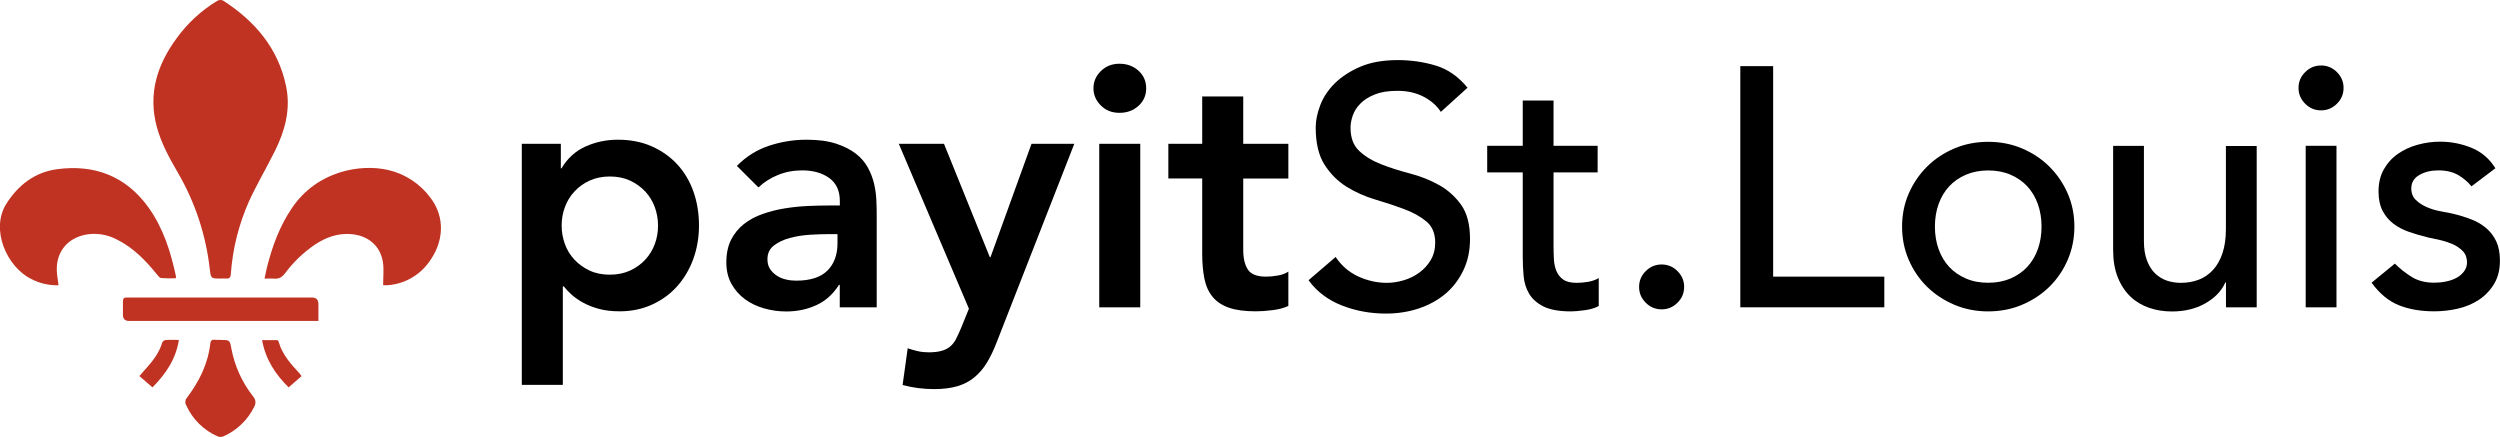 <?xml version="1.0" encoding="UTF-8"?>
<svg xmlns="http://www.w3.org/2000/svg" width="309" height="54" viewBox="0 0 309 54" fill="none">
  <g clip-path="url(#clip0_5_37)">
    <path d="M27.217 34.428C26.078 34.428 26.06 34.428 25.924 33.212C25.445 29.017 24.098 24.956 21.965 21.31C20.925 19.518 19.931 17.709 19.38 15.683C18.286 11.596 19.416 8.013 21.838 4.718C23.185 2.863 24.884 1.296 26.846 0.108C27.063 -0.018 27.325 -0.036 27.56 0.063C31.528 2.611 34.403 5.987 35.37 10.705C35.939 13.505 35.234 16.142 33.987 18.645C32.947 20.734 31.754 22.76 30.778 24.875C29.503 27.738 28.744 30.799 28.527 33.914C28.491 34.319 28.346 34.455 27.967 34.428C27.714 34.41 27.47 34.428 27.217 34.428Z" fill="#C03221"></path>
    <path d="M7.249 35.256C6.074 35.292 4.908 35.031 3.86 34.481C0.823 32.978 -1.202 28.351 0.777 25.199C2.242 22.868 4.33 21.274 7.05 20.914C11.669 20.293 15.556 21.76 18.34 25.622C20.184 28.197 21.115 31.15 21.757 34.202C21.757 34.238 21.757 34.274 21.712 34.392C21.115 34.419 20.519 34.41 19.913 34.364C19.714 34.346 19.533 34.067 19.371 33.887C17.97 32.159 16.442 30.583 14.408 29.584C13.242 28.972 11.895 28.765 10.603 28.999C8.117 29.485 6.752 31.421 7.059 33.968C7.114 34.364 7.168 34.761 7.231 35.238L7.249 35.256Z" fill="#C03221"></path>
    <path d="M47.356 35.256C47.356 34.265 47.464 33.338 47.337 32.447C47.039 30.421 45.548 29.143 43.496 28.945C41.779 28.774 40.278 29.332 38.886 30.259C37.485 31.222 36.256 32.402 35.243 33.761C34.864 34.256 34.475 34.508 33.851 34.437C33.462 34.419 33.074 34.419 32.694 34.437C32.812 33.896 32.893 33.482 32.992 33.059C33.652 30.439 34.565 27.945 36.102 25.686C39.211 21.112 44.562 20.221 47.988 21.013C50.067 21.499 51.911 22.706 53.186 24.416C55.03 26.811 54.921 29.908 52.951 32.492C51.767 34.085 49.95 35.094 47.961 35.247C47.753 35.274 47.545 35.247 47.346 35.247L47.356 35.256Z" fill="#C03221"></path>
    <path d="M39.347 39.667H15.945C15.445 39.667 15.195 39.415 15.195 38.911V37.245C15.195 36.894 15.33 36.75 15.674 36.777H38.57C39.088 36.777 39.35 37.047 39.356 37.587V39.667H39.347Z" fill="#C03221"></path>
    <path d="M27.253 42.017C28.392 42.017 28.401 42.017 28.6 43.097C29.006 45.249 29.928 47.275 31.284 49.003C31.619 49.355 31.664 49.886 31.411 50.3C30.615 51.911 29.277 53.199 27.623 53.928C27.397 54.027 27.153 54.027 26.927 53.946C25.174 53.19 23.782 51.803 23.004 50.066C22.842 49.778 22.878 49.426 23.095 49.174C24.613 47.176 25.707 44.979 25.996 42.449C26.032 42.125 26.159 41.963 26.512 41.99C26.747 42.026 27 42.008 27.244 42.008L27.253 42.017Z" fill="#C03221"></path>
    <path d="M37.268 46.492L35.677 47.878C34.041 46.266 32.83 44.448 32.396 42.044H34.285C34.339 42.044 34.421 42.17 34.448 42.26C34.891 43.854 35.984 45.024 37.06 46.194C37.114 46.275 37.16 46.356 37.268 46.492Z" fill="#C03221"></path>
    <path d="M22.11 42.017C21.73 44.412 20.491 46.212 18.846 47.878L17.228 46.483C17.463 46.212 17.671 45.969 17.879 45.735C18.801 44.727 19.66 43.674 20.058 42.323C20.139 42.17 20.284 42.062 20.464 42.026C20.98 41.981 21.504 42.017 22.11 42.017Z" fill="#C03221"></path>
    <path d="M64.503 17.772H69.32V20.806H69.402C70.134 19.573 71.119 18.672 72.358 18.114C73.596 17.556 74.934 17.268 76.371 17.268C77.917 17.268 79.318 17.538 80.556 18.087C81.794 18.636 82.852 19.384 83.729 20.338C84.606 21.292 85.265 22.418 85.717 23.705C86.169 24.992 86.395 26.388 86.395 27.873C86.395 29.359 86.151 30.754 85.681 32.042C85.202 33.329 84.533 34.455 83.674 35.409C82.816 36.363 81.776 37.11 80.565 37.66C79.354 38.209 78.025 38.479 76.588 38.479C75.63 38.479 74.78 38.38 74.048 38.182C73.316 37.984 72.665 37.732 72.105 37.425C71.544 37.119 71.065 36.786 70.667 36.435C70.27 36.084 69.953 35.742 69.691 35.4H69.565V47.572H64.494V17.772H64.503ZM81.333 27.882C81.333 27.099 81.198 26.343 80.936 25.605C80.665 24.875 80.276 24.227 79.752 23.669C79.227 23.111 78.604 22.661 77.871 22.318C77.139 21.985 76.308 21.814 75.377 21.814C74.446 21.814 73.614 21.985 72.882 22.318C72.15 22.652 71.526 23.102 71.002 23.669C70.478 24.227 70.089 24.875 69.818 25.605C69.546 26.334 69.42 27.09 69.42 27.882C69.42 28.675 69.555 29.431 69.818 30.16C70.08 30.889 70.478 31.538 71.002 32.096C71.526 32.654 72.15 33.104 72.882 33.446C73.614 33.788 74.446 33.95 75.377 33.95C76.308 33.95 77.139 33.779 77.871 33.446C78.604 33.113 79.227 32.663 79.752 32.096C80.276 31.538 80.665 30.889 80.936 30.16C81.207 29.431 81.333 28.675 81.333 27.882Z" fill="black"></path>
    <path d="M103.823 35.211H103.696C102.964 36.363 102.033 37.2 100.903 37.714C99.773 38.236 98.535 38.497 97.179 38.497C96.248 38.497 95.344 38.371 94.449 38.119C93.563 37.867 92.768 37.489 92.081 36.984C91.394 36.48 90.833 35.85 90.409 35.085C89.984 34.319 89.776 33.446 89.776 32.429C89.776 31.33 89.975 30.403 90.363 29.629C90.761 28.855 91.285 28.215 91.945 27.693C92.605 27.171 93.373 26.757 94.25 26.451C95.127 26.145 96.031 25.911 96.98 25.758C97.92 25.605 98.878 25.506 99.836 25.46C100.794 25.416 101.698 25.398 102.539 25.398H103.804V24.848C103.804 23.588 103.371 22.634 102.494 22.003C101.617 21.373 100.505 21.058 99.158 21.058C98.083 21.058 97.088 21.247 96.157 21.625C95.226 22.003 94.422 22.517 93.744 23.165L91.078 20.509C92.207 19.357 93.518 18.528 95.028 18.024C96.537 17.52 98.092 17.268 99.701 17.268C101.138 17.268 102.349 17.43 103.334 17.754C104.32 18.078 105.142 18.492 105.784 18.996C106.435 19.5 106.932 20.086 107.285 20.743C107.637 21.4 107.89 22.066 108.044 22.742C108.197 23.417 108.288 24.065 108.315 24.695C108.342 25.325 108.36 25.884 108.36 26.361V37.984H103.795V35.202L103.823 35.211ZM103.524 28.936H102.467C101.762 28.936 100.975 28.963 100.098 29.017C99.222 29.071 98.399 29.206 97.622 29.413C96.844 29.62 96.194 29.935 95.66 30.34C95.127 30.745 94.856 31.312 94.856 32.042C94.856 32.519 94.964 32.915 95.172 33.239C95.38 33.563 95.66 33.833 95.995 34.058C96.329 34.283 96.709 34.446 97.134 34.544C97.558 34.644 97.983 34.689 98.399 34.689C100.144 34.689 101.436 34.274 102.268 33.446C103.099 32.618 103.515 31.492 103.515 30.061V28.927L103.524 28.936Z" fill="black"></path>
    <path d="M111.099 17.772H116.676L122.344 31.79H122.425L127.496 17.772H132.784L123.184 42.323C122.814 43.277 122.416 44.115 121.982 44.826C121.548 45.537 121.033 46.14 120.436 46.636C119.84 47.131 119.144 47.491 118.339 47.734C117.535 47.968 116.568 48.094 115.447 48.094C114.118 48.094 112.825 47.923 111.56 47.59L112.193 43.043C112.59 43.187 113.006 43.304 113.44 43.404C113.874 43.502 114.317 43.547 114.769 43.547C115.393 43.547 115.908 43.493 116.333 43.377C116.757 43.268 117.119 43.088 117.408 42.854C117.707 42.611 117.951 42.305 118.149 41.927C118.348 41.549 118.556 41.09 118.782 40.559L119.758 38.155L111.09 17.772H111.099Z" fill="black"></path>
    <path d="M135.152 10.912C135.152 10.101 135.45 9.39 136.065 8.787C136.68 8.184 137.439 7.878 138.37 7.878C139.301 7.878 140.078 8.166 140.72 8.742C141.353 9.318 141.669 10.038 141.669 10.912C141.669 11.785 141.353 12.505 140.72 13.081C140.087 13.658 139.301 13.946 138.37 13.946C137.439 13.946 136.671 13.649 136.065 13.036C135.459 12.433 135.152 11.722 135.152 10.912ZM135.866 17.772H140.937V37.984H135.866V17.772Z" fill="black"></path>
    <path d="M144.408 22.066V17.772H148.593V11.92H153.664V17.772H159.241V22.066H153.664V30.907C153.664 31.916 153.854 32.717 154.233 33.311C154.613 33.896 155.363 34.193 156.493 34.193C156.945 34.193 157.433 34.148 157.976 34.049C158.509 33.95 158.934 33.788 159.241 33.563V37.813C158.708 38.065 158.048 38.245 157.28 38.335C156.502 38.434 155.824 38.479 155.228 38.479C153.872 38.479 152.769 38.335 151.91 38.038C151.052 37.741 150.374 37.29 149.877 36.687C149.379 36.084 149.045 35.337 148.864 34.437C148.683 33.536 148.593 32.501 148.593 31.321V22.057H144.408V22.066Z" fill="black"></path>
    <path d="M165.08 31.754C165.812 32.852 166.752 33.653 167.891 34.175C169.03 34.698 170.205 34.959 171.426 34.959C172.104 34.959 172.79 34.851 173.496 34.644C174.201 34.437 174.842 34.121 175.421 33.698C175.999 33.275 176.469 32.762 176.84 32.141C177.202 31.52 177.391 30.808 177.391 29.989C177.391 28.837 177.021 27.963 176.289 27.36C175.556 26.757 174.643 26.253 173.559 25.848C172.474 25.442 171.29 25.046 170.006 24.668C168.723 24.29 167.539 23.759 166.454 23.093C165.369 22.418 164.456 21.517 163.724 20.374C162.992 19.239 162.622 17.7 162.622 15.764C162.622 14.891 162.811 13.964 163.191 12.982C163.571 12.001 164.167 11.101 164.99 10.29C165.812 9.48 166.861 8.796 168.135 8.247C169.419 7.698 170.965 7.427 172.763 7.427C174.399 7.427 175.963 7.653 177.455 8.103C178.946 8.553 180.257 9.462 181.387 10.84L178.087 13.829C177.581 13.045 176.858 12.415 175.927 11.938C174.996 11.461 173.938 11.227 172.754 11.227C171.57 11.227 170.693 11.371 169.943 11.668C169.193 11.965 168.596 12.343 168.144 12.802C167.692 13.261 167.376 13.766 167.195 14.297C167.015 14.828 166.924 15.323 166.924 15.773C166.924 17.034 167.286 18.006 168.027 18.681C168.759 19.357 169.672 19.906 170.757 20.32C171.841 20.743 173.025 21.121 174.309 21.454C175.593 21.787 176.777 22.264 177.861 22.868C178.946 23.471 179.859 24.29 180.591 25.307C181.323 26.334 181.694 27.747 181.694 29.539C181.694 30.97 181.423 32.267 180.871 33.41C180.32 34.562 179.579 35.535 178.648 36.318C177.717 37.101 176.614 37.705 175.349 38.128C174.083 38.551 172.727 38.758 171.29 38.758C169.374 38.758 167.557 38.425 165.839 37.75C164.122 37.074 162.757 36.039 161.736 34.635L165.071 31.772L165.08 31.754Z" fill="black"></path>
    <path d="M197.467 21.31H192.017V30.367C192.017 30.925 192.035 31.483 192.062 32.033C192.089 32.582 192.197 33.068 192.378 33.509C192.559 33.941 192.839 34.292 193.228 34.562C193.608 34.833 194.168 34.959 194.9 34.959C195.352 34.959 195.813 34.914 196.292 34.833C196.771 34.752 197.205 34.599 197.603 34.373V37.822C197.151 38.074 196.563 38.254 195.849 38.344C195.135 38.443 194.575 38.488 194.177 38.488C192.713 38.488 191.574 38.281 190.769 37.876C189.965 37.471 189.377 36.939 188.998 36.3C188.618 35.652 188.392 34.932 188.32 34.13C188.247 33.329 188.211 32.519 188.211 31.709V21.31H183.818V18.024H188.211V12.424H192.017V18.024H197.467V21.31Z" fill="black"></path>
    <path d="M205.376 38.236C204.617 38.236 203.957 37.966 203.415 37.416C202.863 36.867 202.592 36.219 202.592 35.463C202.592 34.707 202.863 34.049 203.415 33.509C203.966 32.96 204.617 32.69 205.376 32.69C206.136 32.69 206.795 32.96 207.338 33.509C207.889 34.058 208.16 34.707 208.16 35.463C208.16 36.219 207.889 36.876 207.338 37.416C206.786 37.966 206.136 38.236 205.376 38.236Z" fill="black"></path>
    <path d="M215.102 8.175H219.161V34.193H232.9V37.984H215.102V8.175Z" fill="black"></path>
    <path d="M235.097 28.008C235.097 26.55 235.368 25.19 235.919 23.921C236.471 22.661 237.221 21.553 238.179 20.599C239.137 19.645 240.267 18.897 241.56 18.348C242.852 17.799 244.253 17.529 245.745 17.529C247.236 17.529 248.637 17.799 249.93 18.348C251.222 18.897 252.352 19.645 253.31 20.599C254.269 21.553 255.019 22.661 255.57 23.921C256.122 25.181 256.393 26.55 256.393 28.008C256.393 29.467 256.122 30.835 255.57 32.114C255.019 33.392 254.269 34.499 253.31 35.436C252.352 36.381 251.222 37.119 249.93 37.669C248.637 38.218 247.236 38.488 245.745 38.488C244.253 38.488 242.852 38.218 241.56 37.669C240.267 37.119 239.137 36.381 238.179 35.436C237.221 34.499 236.471 33.383 235.919 32.114C235.368 30.835 235.097 29.467 235.097 28.008ZM239.155 28.008C239.155 29.017 239.309 29.953 239.616 30.808C239.924 31.664 240.366 32.393 240.927 32.996C241.487 33.599 242.183 34.076 242.997 34.428C243.81 34.779 244.732 34.95 245.745 34.95C246.757 34.95 247.679 34.77 248.493 34.428C249.306 34.076 250.002 33.599 250.563 32.996C251.123 32.393 251.566 31.664 251.873 30.808C252.18 29.953 252.334 29.017 252.334 28.008C252.334 27 252.18 26.064 251.873 25.208C251.566 24.353 251.123 23.624 250.563 23.021C250.002 22.418 249.306 21.94 248.493 21.589C247.679 21.238 246.757 21.067 245.745 21.067C244.732 21.067 243.81 21.247 242.997 21.589C242.183 21.94 241.487 22.418 240.927 23.021C240.366 23.624 239.924 24.353 239.616 25.208C239.309 26.064 239.155 27 239.155 28.008Z" fill="black"></path>
    <path d="M278.936 37.984H275.131V34.914H275.049C274.57 35.985 273.739 36.84 272.555 37.507C271.37 38.173 270.006 38.497 268.451 38.497C267.466 38.497 266.535 38.353 265.658 38.056C264.781 37.759 264.013 37.308 263.353 36.687C262.693 36.066 262.16 35.274 261.771 34.31C261.373 33.338 261.183 32.195 261.183 30.88V18.033H264.989V29.827C264.989 30.754 265.115 31.547 265.369 32.204C265.622 32.861 265.956 33.401 266.381 33.806C266.806 34.211 267.294 34.508 267.836 34.689C268.388 34.869 268.957 34.959 269.545 34.959C270.331 34.959 271.063 34.833 271.741 34.581C272.419 34.328 273.007 33.923 273.513 33.383C274.019 32.834 274.417 32.141 274.697 31.303C274.977 30.457 275.122 29.467 275.122 28.314V18.042H278.927V38.002L278.936 37.984Z" fill="black"></path>
    <path d="M284.097 10.867C284.097 10.11 284.369 9.453 284.92 8.913C285.471 8.364 286.122 8.094 286.881 8.094C287.641 8.094 288.301 8.364 288.843 8.913C289.394 9.462 289.665 10.11 289.665 10.867C289.665 11.623 289.394 12.28 288.843 12.82C288.292 13.37 287.641 13.64 286.881 13.64C286.122 13.64 285.462 13.37 284.92 12.82C284.369 12.271 284.097 11.623 284.097 10.867ZM284.983 18.024H288.789V37.984H284.983V18.024Z" fill="black"></path>
    <path d="M305.484 23.039C305.032 22.48 304.471 22.003 303.812 21.625C303.152 21.247 302.338 21.058 301.38 21.058C300.476 21.058 299.699 21.247 299.03 21.625C298.37 22.003 298.036 22.561 298.036 23.291C298.036 23.876 298.225 24.362 298.605 24.722C298.985 25.091 299.437 25.38 299.961 25.605C300.485 25.83 301.037 26.001 301.633 26.109C302.221 26.217 302.736 26.316 303.152 26.406C303.965 26.604 304.734 26.838 305.457 27.117C306.18 27.396 306.794 27.765 307.319 28.215C307.843 28.666 308.25 29.215 308.548 29.854C308.846 30.502 308.991 31.285 308.991 32.213C308.991 33.338 308.747 34.301 308.268 35.094C307.789 35.886 307.165 36.543 306.406 37.047C305.647 37.551 304.779 37.921 303.803 38.146C302.826 38.371 301.85 38.479 300.865 38.479C299.202 38.479 297.746 38.227 296.49 37.723C295.234 37.218 294.113 36.291 293.127 34.941L296.002 32.582C296.626 33.203 297.313 33.743 298.072 34.22C298.831 34.698 299.762 34.941 300.865 34.941C301.344 34.941 301.832 34.896 302.32 34.797C302.808 34.698 303.251 34.544 303.631 34.337C304.01 34.13 304.318 33.86 304.562 33.536C304.797 33.212 304.923 32.843 304.923 32.42C304.923 31.862 304.743 31.393 304.399 31.033C304.047 30.673 303.622 30.385 303.134 30.169C302.637 29.962 302.121 29.791 301.57 29.665C301.019 29.539 300.53 29.431 300.115 29.35C299.292 29.152 298.524 28.927 297.792 28.675C297.059 28.422 296.409 28.089 295.848 27.666C295.288 27.243 294.836 26.712 294.492 26.064C294.158 25.416 293.986 24.614 293.986 23.66C293.986 22.625 294.203 21.715 294.637 20.941C295.071 20.167 295.649 19.527 296.372 19.023C297.087 18.519 297.909 18.141 298.822 17.889C299.735 17.637 300.657 17.511 301.588 17.511C302.944 17.511 304.236 17.763 305.475 18.267C306.713 18.771 307.698 19.617 308.431 20.797L305.475 23.03L305.484 23.039Z" fill="black"></path>
  </g>
  <defs>
    <clipPath id="clip0_5_37">
      <rect width="309" height="54" fill="white"></rect>
    </clipPath>
  </defs>
</svg>
